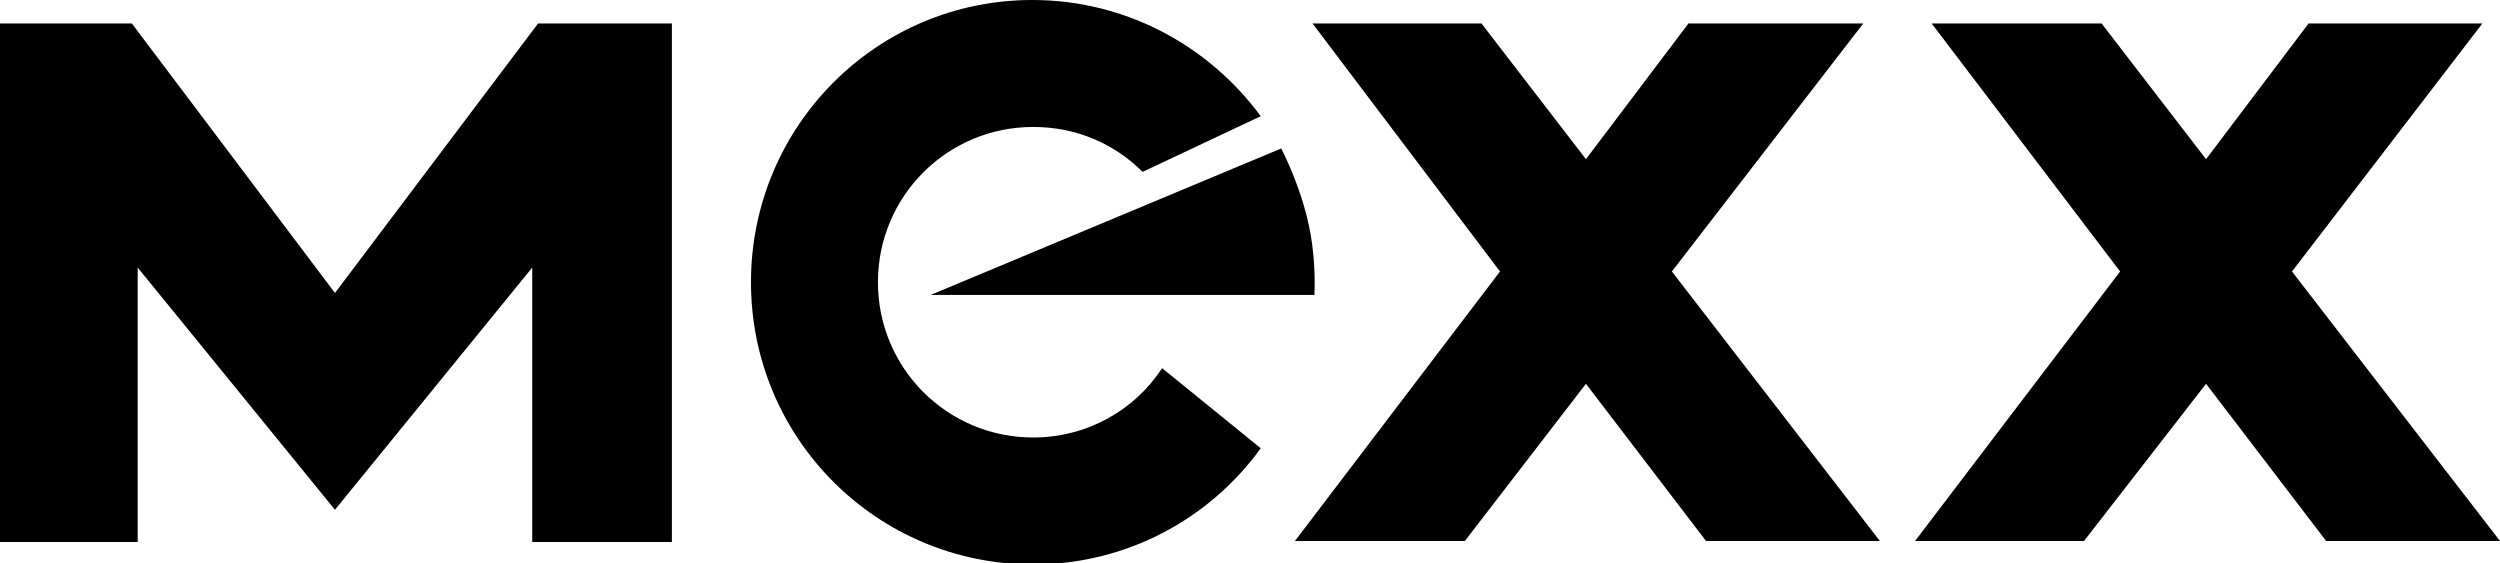 <?xml version="1.0" encoding="UTF-8"?> <svg xmlns="http://www.w3.org/2000/svg" xmlns:xlink="http://www.w3.org/1999/xlink" version="1.1" id="uuid-4f2868ba-f898-4745-88fe-dabdd8646547" x="0px" y="0px" width="256px" height="57.7px" viewBox="0 0 256 57.7" style="enable-background:new 0 0 256 57.7;" xml:space="preserve"> <path d="M95.3,30.2h39.3c0.1-2.5-0.1-5.4-0.8-8.1c-0.6-2.4-1.6-4.9-2.6-6.9L95.3,30.2z"></path> <path d="M129.1,11.9C123.8,4.7,115.3,0,105.7,0C89.8,0,76.9,12.9,76.9,28.9s12.9,28.9,28.9,28.9c9.6,0,18.1-4.7,23.3-11.9L119,37.7 c-2.8,4.3-7.7,7.1-13.2,7.1c-8.8,0-15.9-7.1-15.9-15.9S97,13,105.8,13c4.4,0,8.3,1.7,11.2,4.6L129.1,11.9L129.1,11.9z"></path> <polygon points="55.2,2.4 55.1,2.4 34.3,30 13.5,2.4 13.4,2.4 13.4,2.4 0,2.4 0,55.5 14.1,55.5 14.1,27.4 34.3,52.2 54.5,27.4 54.5,55.5 68.8,55.5 68.8,2.4 "></polygon> <polygon points="234.7,27.8 254.2,2.4 236.4,2.4 225.9,16.3 215.2,2.4 197.8,2.4 217.1,27.8 196.1,55.4 213.4,55.4 225.9,39.3 238.2,55.4 256,55.4 "></polygon> <polygon points="190.8,2.4 172.9,2.4 162.4,16.3 151.7,2.4 134.4,2.4 153.6,27.8 132.6,55.4 150,55.4 162.4,39.3 174.7,55.4 192.5,55.4 171.2,27.8 "></polygon> </svg> 